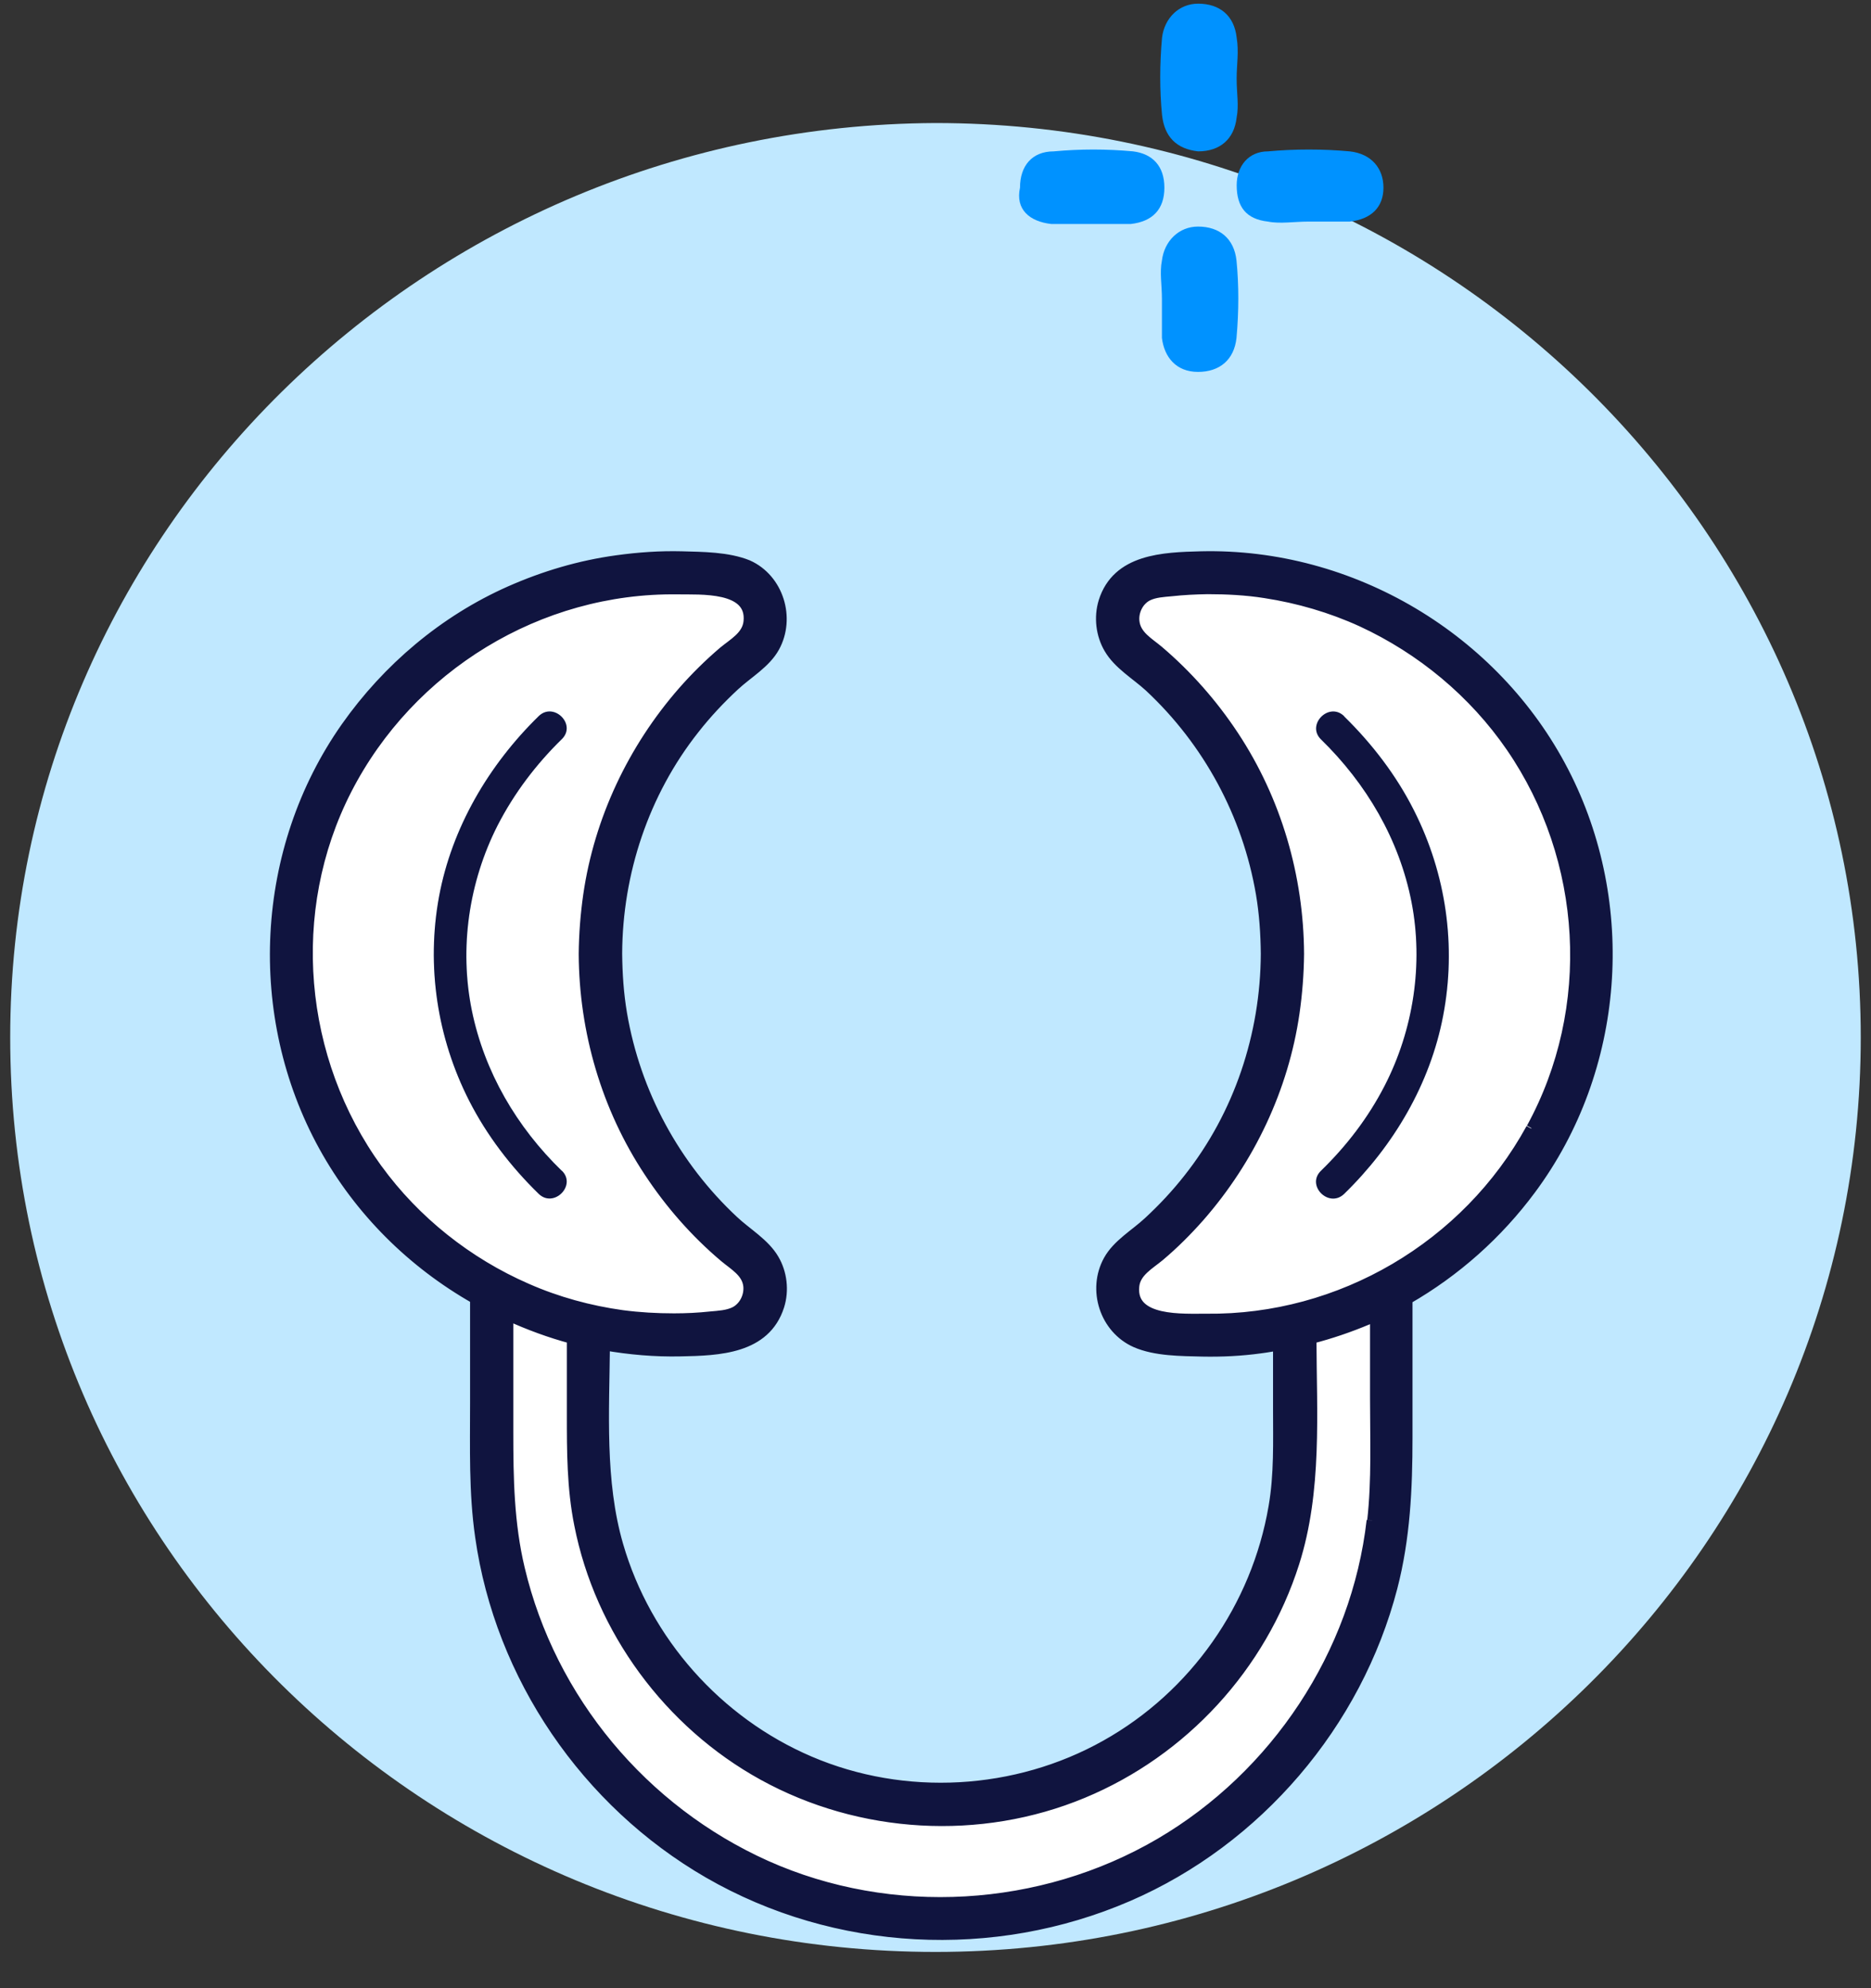 <svg width="48" height="51" viewBox="0 0 48 51" fill="none" xmlns="http://www.w3.org/2000/svg">
<rect x="0" y="0" width="48" height="51" fill="#333333" stroke="none"/>
<path d="M23.999 50.07C37.088 50.07 47.737 39.547 47.737 26.613C47.737 13.679 37.088 3.156 23.999 3.156C10.911 3.215 0.262 13.679 0.262 26.613C0.262 39.605 10.911 50.07 23.999 50.07Z" fill="#C0E8FF"/>
<path d="M30.738 3.883C31.294 3.883 31.664 3.572 31.726 3.013C31.787 2.703 31.726 2.392 31.726 2.019C31.726 1.647 31.787 1.336 31.726 0.963C31.664 0.404 31.294 0.094 30.738 0.094C30.244 0.094 29.874 0.466 29.812 0.963C29.75 1.647 29.75 2.33 29.812 2.951C29.874 3.51 30.182 3.821 30.738 3.883Z" fill="#0092FF"/>
<path d="M29.809 8.67C29.87 9.167 30.179 9.54 30.735 9.54C31.29 9.54 31.661 9.229 31.722 8.67C31.784 7.987 31.784 7.303 31.722 6.682C31.661 6.123 31.29 5.812 30.735 5.812C30.241 5.812 29.87 6.185 29.809 6.682C29.747 6.993 29.809 7.303 29.809 7.676C29.809 7.987 29.809 8.297 29.809 8.67Z" fill="#0092FF"/>
<path d="M34.628 3.883C33.949 3.82 33.208 3.82 32.529 3.883C32.035 3.883 31.727 4.255 31.727 4.752C31.727 5.311 31.974 5.622 32.529 5.684C32.838 5.746 33.208 5.684 33.579 5.684C33.949 5.684 34.258 5.684 34.628 5.684C35.184 5.622 35.492 5.311 35.492 4.814C35.492 4.317 35.184 3.945 34.628 3.883Z" fill="#0092FF"/>
<path d="M26.971 5.746C27.279 5.746 27.588 5.746 27.959 5.746C28.329 5.746 28.638 5.746 29.008 5.746C29.564 5.684 29.872 5.373 29.872 4.814C29.872 4.255 29.564 3.945 29.07 3.883C28.391 3.82 27.712 3.82 27.033 3.883C26.477 3.883 26.168 4.255 26.168 4.814C26.045 5.373 26.415 5.684 26.971 5.746Z" fill="#0092FF"/>
<g clip-path="url(#clip0_8488_4754)">
<path d="M35.176 33.865C34.704 34.064 34.218 34.229 33.721 34.356C33.726 36.285 33.872 38.283 33.279 40.145C32.432 42.818 30.409 45.01 27.821 46.084C25.17 47.187 22.076 47.008 19.561 45.622C17.134 44.286 15.353 41.875 14.818 39.158C14.629 38.21 14.629 37.267 14.629 36.31V34.356C14.069 34.205 13.52 34.001 12.984 33.758V36.781C12.984 37.967 13.004 39.133 13.281 40.295C14.084 43.683 16.472 46.541 19.649 47.96C22.893 49.413 26.765 49.175 29.83 47.382C32.821 45.632 34.903 42.497 35.297 39.051C35.419 38.006 35.37 36.937 35.37 35.887V33.772C35.302 33.802 35.239 33.836 35.171 33.865H35.176Z" fill="white" stroke="white" stroke-width="1.443"/>
<path d="M37.025 26.055C36.691 27.804 35.754 29.393 34.483 30.625C34.097 31.002 33.503 30.408 33.889 30.036C34.546 29.398 35.102 28.674 35.522 27.857C36.266 26.417 36.527 24.731 36.213 23.142C35.899 21.533 35.058 20.103 33.889 18.968C33.503 18.591 34.097 18.001 34.483 18.373C35.203 19.079 35.826 19.89 36.281 20.794C37.102 22.422 37.368 24.267 37.025 26.055ZM34.928 15.953C34.145 15.591 33.304 15.349 32.449 15.219C31.962 15.141 31.464 15.117 30.971 15.117C30.662 15.117 30.353 15.136 30.044 15.17C29.845 15.19 29.618 15.199 29.435 15.291C29.198 15.412 29.063 15.692 29.092 15.953C29.13 16.311 29.459 16.489 29.71 16.702C30.454 17.33 31.102 18.069 31.638 18.881C32.734 20.533 33.304 22.499 33.309 24.48C33.309 24.987 33.266 25.49 33.193 25.992C32.913 27.925 32.053 29.746 30.763 31.215C30.445 31.577 30.102 31.915 29.734 32.229C29.478 32.452 29.121 32.635 29.082 33.007C28.995 33.935 30.367 33.838 30.942 33.843C34.382 33.882 37.624 31.978 39.271 28.959C40.952 25.886 40.725 22.055 38.749 19.18C37.793 17.784 36.45 16.673 34.913 15.963" fill="white"/>
<path d="M11.266 22.998C11.589 21.225 12.541 19.616 13.822 18.369C14.208 17.993 14.797 18.582 14.416 18.959C13.749 19.606 13.189 20.341 12.768 21.172C12.029 22.621 11.783 24.317 12.106 25.916C12.43 27.5 13.261 28.911 14.416 30.032C14.802 30.409 14.208 30.998 13.822 30.621C13.107 29.926 12.493 29.124 12.039 28.235C11.217 26.621 10.937 24.78 11.266 22.998ZM15.962 33.752C16.401 33.81 16.846 33.839 17.29 33.834C17.604 33.834 17.918 33.815 18.232 33.786C18.435 33.767 18.662 33.757 18.851 33.665C19.092 33.544 19.232 33.269 19.203 33.003C19.17 32.641 18.836 32.467 18.585 32.254C17.841 31.626 17.194 30.887 16.657 30.075C15.561 28.423 14.991 26.457 14.986 24.481C14.986 23.974 15.029 23.471 15.102 22.969C15.382 21.036 16.242 19.215 17.532 17.746C17.851 17.384 18.194 17.046 18.561 16.732C18.817 16.514 19.174 16.326 19.213 15.954C19.31 15.031 17.962 15.123 17.387 15.118C13.831 15.07 10.512 17.099 8.894 20.258C7.304 23.365 7.642 27.186 9.686 29.998C10.657 31.341 12.005 32.404 13.522 33.066C14.295 33.404 15.131 33.636 15.971 33.752" fill="white"/>
<path d="M14.413 30.034C13.258 28.913 12.428 27.502 12.104 25.917C11.78 24.318 12.027 22.627 12.766 21.173C13.191 20.347 13.751 19.608 14.413 18.96C14.8 18.584 14.205 17.994 13.819 18.371C12.539 19.622 11.592 21.231 11.263 22.999C10.935 24.782 11.215 26.623 12.036 28.236C12.49 29.125 13.104 29.927 13.819 30.623C14.205 31 14.8 30.406 14.413 30.029" fill="#10143F"/>
<path d="M39.282 28.949C37.63 31.968 34.393 33.872 30.953 33.833C30.374 33.828 29.002 33.93 29.093 32.997C29.127 32.625 29.485 32.437 29.746 32.219C30.113 31.91 30.456 31.567 30.775 31.205C32.06 29.736 32.925 27.915 33.205 25.982C33.277 25.48 33.316 24.978 33.321 24.47C33.311 22.489 32.741 20.528 31.644 18.871C31.108 18.059 30.456 17.32 29.717 16.692C29.465 16.48 29.137 16.305 29.098 15.943C29.069 15.682 29.204 15.402 29.441 15.281C29.625 15.19 29.847 15.18 30.05 15.161C30.359 15.127 30.668 15.112 30.977 15.107C31.47 15.107 31.968 15.132 32.456 15.209C33.306 15.339 34.152 15.586 34.934 15.943C36.471 16.653 37.814 17.769 38.77 19.161C40.746 22.04 40.973 25.866 39.292 28.939M35.195 39.002C34.804 42.433 32.731 45.544 29.765 47.283C26.721 49.066 22.876 49.298 19.653 47.858C16.498 46.443 14.126 43.607 13.329 40.239C13.054 39.085 13.034 37.925 13.034 36.746V33.741C13.566 33.983 14.112 34.186 14.677 34.336V36.278C14.677 37.23 14.677 38.172 14.866 39.109C15.397 41.809 17.165 44.206 19.576 45.534C22.074 46.911 25.141 47.09 27.779 45.993C30.349 44.926 32.354 42.747 33.2 40.09C33.789 38.239 33.644 36.254 33.639 34.336C34.132 34.21 34.611 34.046 35.084 33.848C35.152 33.819 35.215 33.785 35.282 33.756V35.857C35.282 36.901 35.326 37.964 35.21 39.002M9.682 29.997C7.638 27.181 7.3 23.364 8.889 20.258C10.508 17.098 13.827 15.064 17.383 15.112C17.962 15.122 19.305 15.025 19.209 15.948C19.17 16.32 18.817 16.504 18.556 16.721C18.189 17.035 17.846 17.373 17.527 17.736C16.242 19.204 15.378 21.026 15.097 22.958C15.025 23.461 14.986 23.963 14.981 24.47C14.991 26.451 15.561 28.413 16.658 30.065C17.194 30.877 17.841 31.616 18.585 32.244C18.837 32.456 19.17 32.635 19.204 32.992C19.228 33.258 19.088 33.534 18.851 33.654C18.663 33.746 18.441 33.756 18.233 33.775C17.919 33.809 17.605 33.824 17.291 33.824C16.846 33.824 16.402 33.799 15.962 33.741C15.126 33.625 14.291 33.398 13.513 33.055C11.996 32.394 10.648 31.326 9.677 29.988M30.813 14.276C29.847 14.301 28.659 14.339 28.316 15.436C28.195 15.832 28.248 16.281 28.456 16.634C28.692 17.04 29.146 17.301 29.489 17.615C30.997 19.021 32.007 20.89 32.354 22.924C32.441 23.436 32.475 23.953 32.48 24.47C32.47 26.548 31.789 28.596 30.499 30.229C30.185 30.63 29.837 31.002 29.46 31.35C29.122 31.664 28.668 31.92 28.441 32.331C28.026 33.084 28.345 34.08 29.137 34.432C29.644 34.654 30.301 34.65 30.847 34.664C31.345 34.674 31.842 34.65 32.335 34.582C32.49 34.563 32.639 34.534 32.794 34.51V36.138C32.794 36.978 32.823 37.824 32.678 38.655C32.239 41.225 30.649 43.491 28.373 44.766C26.069 46.061 23.204 46.225 20.769 45.182C18.407 44.172 16.571 42.109 15.856 39.64C15.378 37.993 15.498 36.21 15.513 34.505C16.151 34.616 16.803 34.674 17.46 34.659C18.436 34.64 19.634 34.601 19.986 33.5C20.112 33.104 20.059 32.654 19.851 32.302C19.614 31.896 19.156 31.635 18.817 31.316C17.31 29.91 16.3 28.041 15.953 26.007C15.866 25.494 15.832 24.978 15.827 24.461C15.836 22.383 16.518 20.335 17.808 18.702C18.122 18.301 18.47 17.929 18.846 17.581C19.185 17.267 19.639 17.011 19.866 16.6C20.276 15.856 19.972 14.851 19.185 14.499C18.672 14.291 18.025 14.291 17.489 14.276C16.933 14.262 16.378 14.301 15.822 14.378C14.875 14.508 13.962 14.779 13.088 15.165C11.397 15.914 9.942 17.146 8.88 18.654C6.672 21.794 6.459 26.045 8.31 29.403C9.223 31.06 10.585 32.403 12.194 33.316V35.993C12.194 37.138 12.16 38.283 12.324 39.418C12.832 43.008 15.044 46.235 18.18 48.047C21.446 49.931 25.485 50.134 28.939 48.641C32.258 47.206 34.809 44.215 35.717 40.718C36.045 39.452 36.103 38.176 36.103 36.882V33.326C37.34 32.616 38.422 31.654 39.273 30.505C41.558 27.427 41.867 23.195 40.113 19.799C38.345 16.373 34.669 14.185 30.813 14.276Z" fill="#10143F"/>
<path d="M39.282 28.949C37.63 31.968 34.393 33.872 30.953 33.833C30.374 33.828 29.002 33.93 29.093 32.997C29.127 32.625 29.485 32.437 29.746 32.219C30.113 31.91 30.456 31.567 30.775 31.205C32.06 29.736 32.925 27.915 33.205 25.982C33.277 25.48 33.316 24.978 33.321 24.47C33.311 22.489 32.741 20.528 31.644 18.871C31.108 18.059 30.456 17.32 29.717 16.692C29.465 16.48 29.137 16.305 29.098 15.943C29.069 15.682 29.204 15.402 29.441 15.281C29.625 15.19 29.847 15.18 30.05 15.161C30.359 15.127 30.668 15.112 30.977 15.107C31.47 15.107 31.968 15.132 32.456 15.209C33.306 15.339 34.152 15.586 34.934 15.943C36.471 16.653 37.814 17.769 38.77 19.161C40.746 22.04 40.973 25.866 39.292 28.939M35.195 39.002C34.804 42.433 32.731 45.544 29.765 47.283C26.721 49.066 22.876 49.298 19.653 47.858C16.498 46.443 14.126 43.607 13.329 40.239C13.054 39.085 13.034 37.925 13.034 36.746V33.741C13.566 33.983 14.112 34.186 14.677 34.336V36.278C14.677 37.23 14.677 38.172 14.866 39.109C15.397 41.809 17.165 44.206 19.576 45.534C22.074 46.911 25.141 47.09 27.779 45.993C30.349 44.926 32.354 42.747 33.2 40.09C33.789 38.239 33.644 36.254 33.639 34.336C34.132 34.21 34.611 34.046 35.084 33.848C35.152 33.819 35.215 33.785 35.282 33.756V35.857C35.282 36.901 35.326 37.964 35.21 39.002M9.682 29.997C7.638 27.181 7.3 23.364 8.889 20.258C10.508 17.098 13.827 15.064 17.383 15.112C17.962 15.122 19.305 15.025 19.209 15.948C19.17 16.32 18.817 16.504 18.556 16.721C18.189 17.035 17.846 17.373 17.527 17.736C16.242 19.204 15.378 21.026 15.097 22.958C15.025 23.461 14.986 23.963 14.981 24.47C14.991 26.451 15.561 28.413 16.658 30.065C17.194 30.877 17.841 31.616 18.585 32.244C18.837 32.456 19.17 32.635 19.204 32.992C19.228 33.258 19.088 33.534 18.851 33.654C18.663 33.746 18.441 33.756 18.233 33.775C17.919 33.809 17.605 33.824 17.291 33.824C16.846 33.824 16.402 33.799 15.962 33.741C15.126 33.625 14.291 33.398 13.513 33.055C11.996 32.394 10.648 31.326 9.677 29.988M30.813 14.276C29.847 14.301 28.659 14.339 28.316 15.436C28.195 15.832 28.248 16.281 28.456 16.634C28.692 17.04 29.146 17.301 29.489 17.615C30.997 19.021 32.007 20.89 32.354 22.924C32.441 23.436 32.475 23.953 32.48 24.47C32.47 26.548 31.789 28.596 30.499 30.229C30.185 30.63 29.837 31.002 29.46 31.35C29.122 31.664 28.668 31.92 28.441 32.331C28.026 33.084 28.345 34.08 29.137 34.432C29.644 34.654 30.301 34.65 30.847 34.664C31.345 34.674 31.842 34.65 32.335 34.582C32.49 34.563 32.639 34.534 32.794 34.51V36.138C32.794 36.978 32.823 37.824 32.678 38.655C32.239 41.225 30.649 43.491 28.373 44.766C26.069 46.061 23.204 46.225 20.769 45.182C18.407 44.172 16.571 42.109 15.856 39.64C15.378 37.993 15.498 36.21 15.513 34.505C16.151 34.616 16.803 34.674 17.46 34.659C18.436 34.64 19.634 34.601 19.986 33.5C20.112 33.104 20.059 32.654 19.851 32.302C19.614 31.896 19.156 31.635 18.817 31.316C17.31 29.91 16.3 28.041 15.953 26.007C15.866 25.494 15.832 24.978 15.827 24.461C15.836 22.383 16.518 20.335 17.808 18.702C18.122 18.301 18.47 17.929 18.846 17.581C19.185 17.267 19.639 17.011 19.866 16.6C20.276 15.856 19.972 14.851 19.185 14.499C18.672 14.291 18.025 14.291 17.489 14.276C16.933 14.262 16.378 14.301 15.822 14.378C14.875 14.508 13.962 14.779 13.088 15.165C11.397 15.914 9.942 17.146 8.88 18.654C6.672 21.794 6.459 26.045 8.31 29.403C9.223 31.06 10.585 32.403 12.194 33.316V35.993C12.194 37.138 12.16 38.283 12.324 39.418C12.832 43.008 15.044 46.235 18.18 48.047C21.446 49.931 25.485 50.134 28.939 48.641C32.258 47.206 34.809 44.215 35.717 40.718C36.045 39.452 36.103 38.176 36.103 36.882V33.326C37.34 32.616 38.422 31.654 39.273 30.505C41.558 27.427 41.867 23.195 40.113 19.799C38.345 16.373 34.669 14.185 30.813 14.276Z" stroke="#10143F" stroke-width="0.269"/>
<path d="M34.482 18.37C34.096 17.994 33.506 18.588 33.888 18.965C35.052 20.1 35.898 21.53 36.212 23.139C36.521 24.728 36.26 26.419 35.521 27.854C35.1 28.671 34.545 29.395 33.888 30.033C33.501 30.41 34.091 30.999 34.482 30.627C35.753 29.39 36.69 27.806 37.023 26.057C37.366 24.269 37.101 22.424 36.279 20.796C35.825 19.892 35.202 19.081 34.482 18.375" fill="#10143F"/>
</g>
<defs>
<clipPath id="clip0_8488_4754">
<rect width="34.998" height="36.344" fill="white" transform="translate(6.387 13.75)"/>
</clipPath>
</defs>
</svg>
